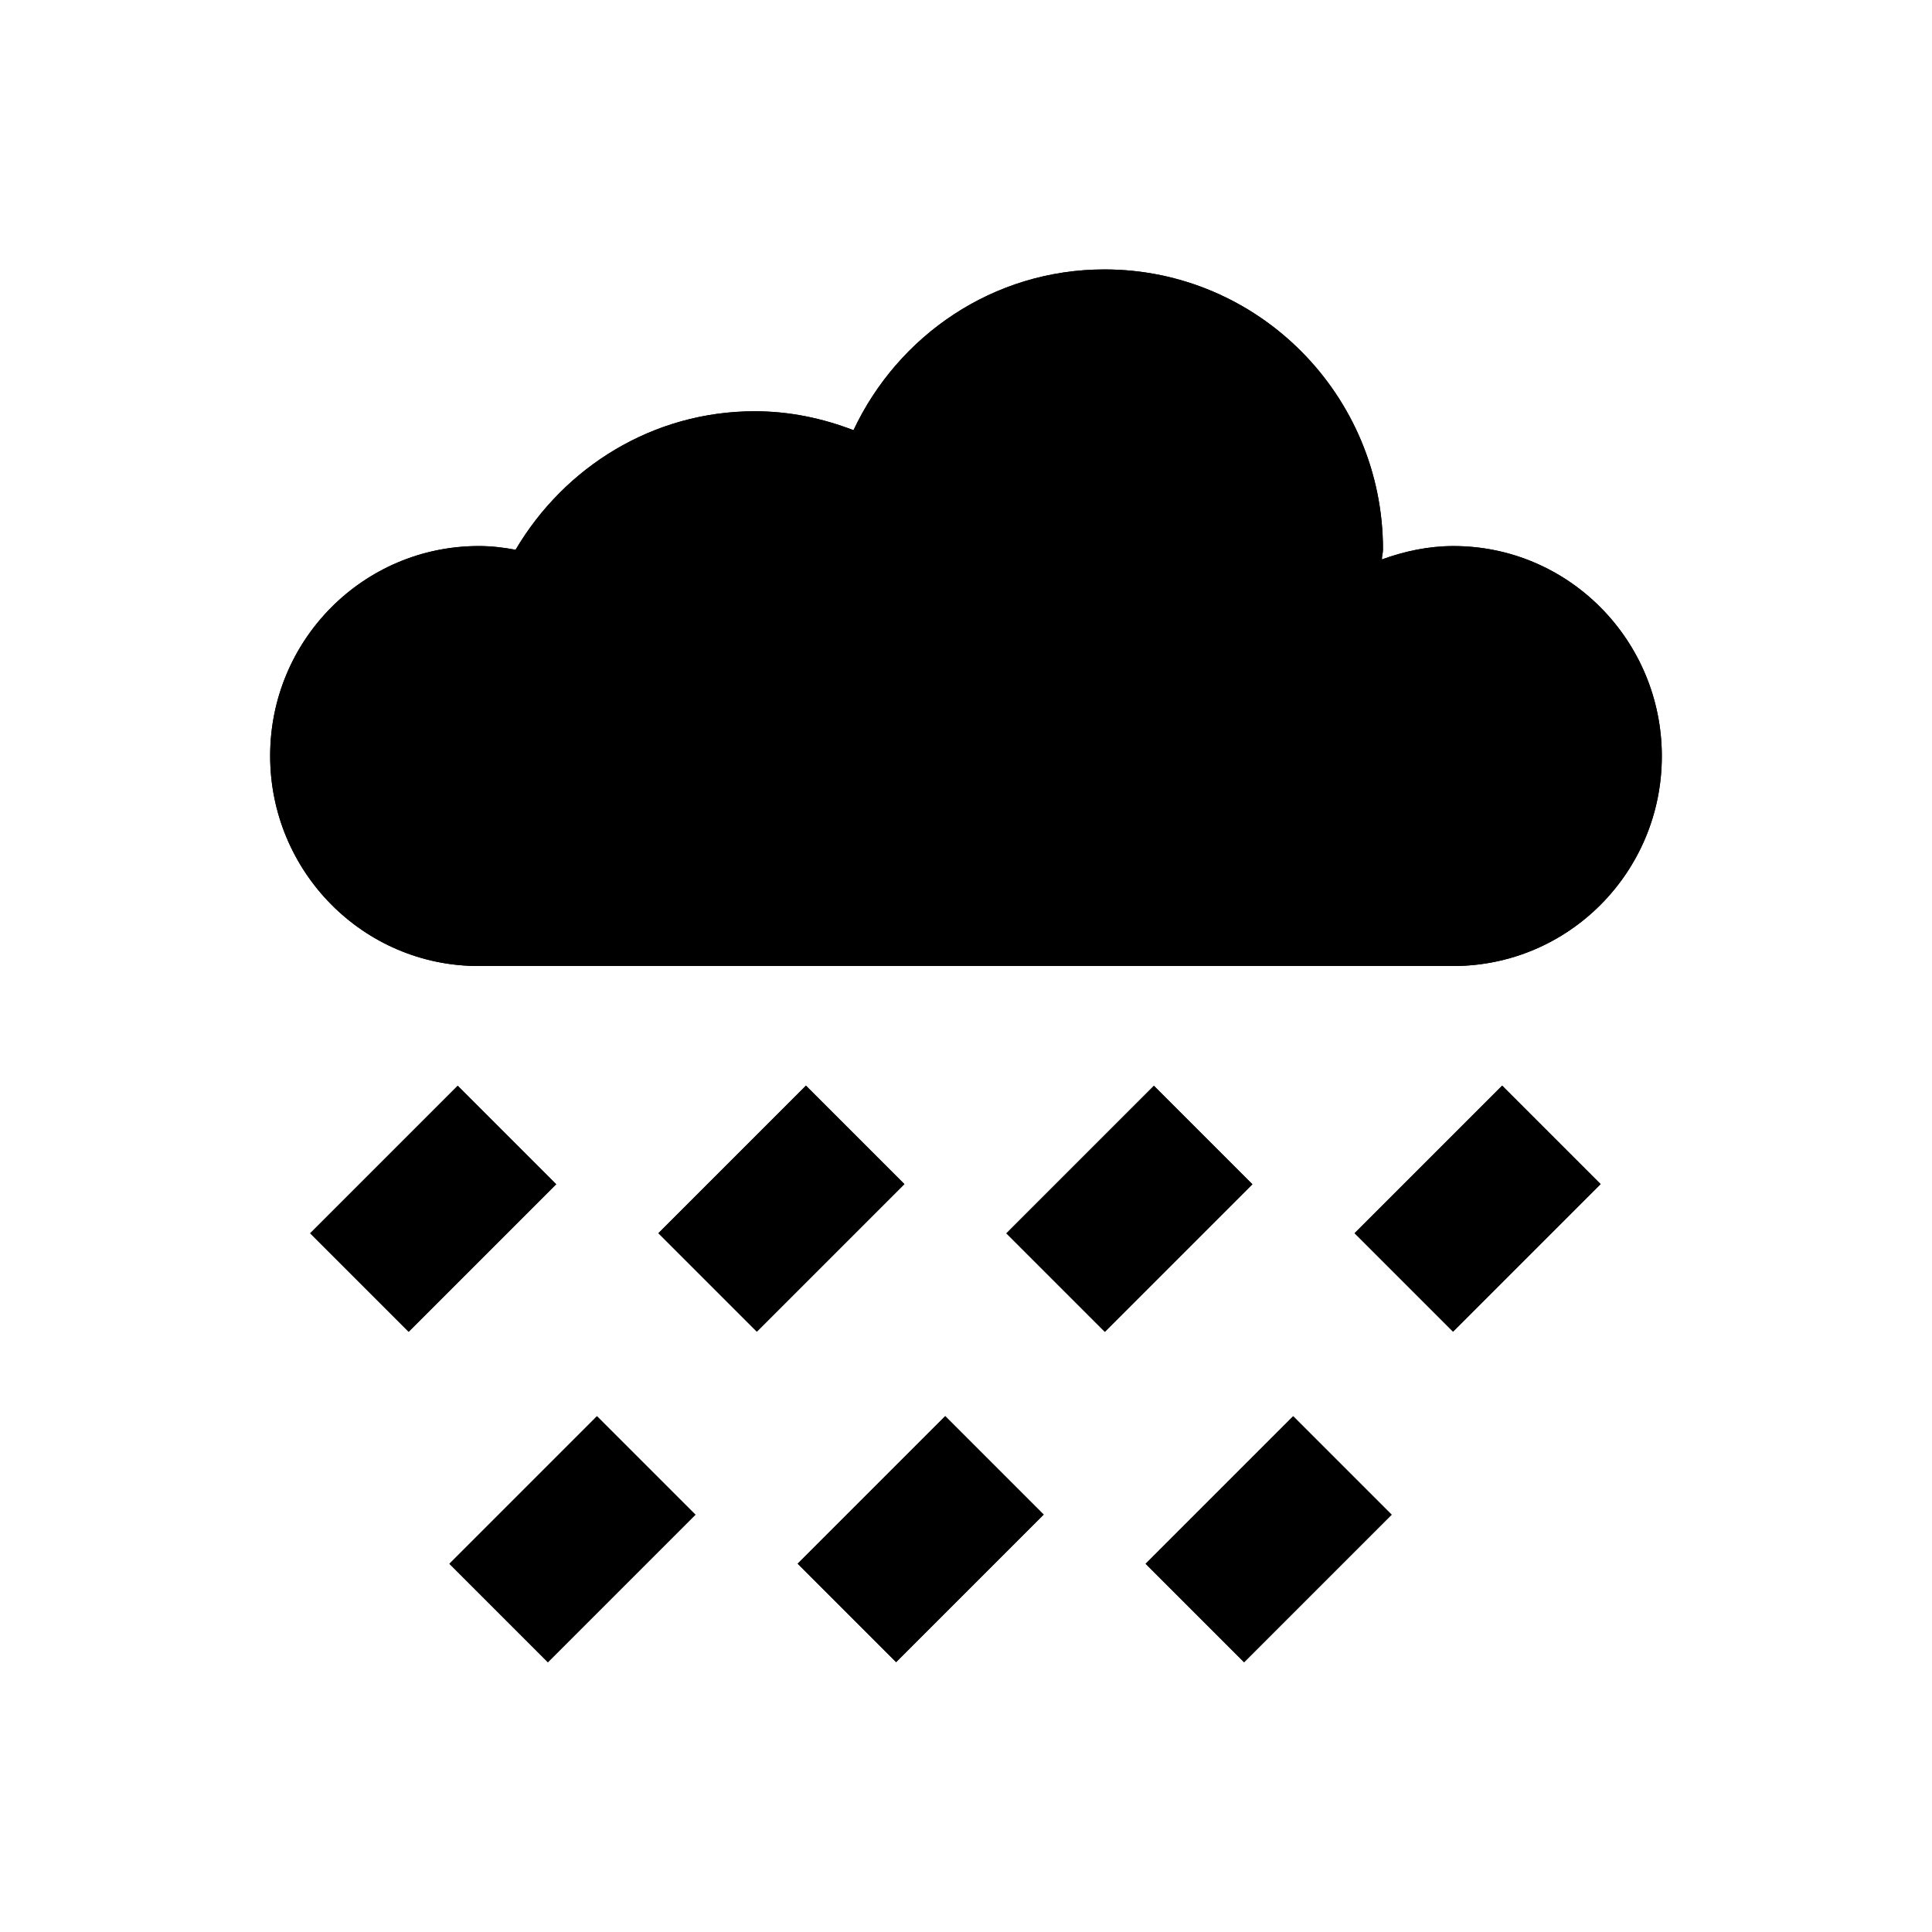 <?xml version="1.0" encoding="UTF-8"?>
<!-- Uploaded to: ICON Repo, www.iconrepo.com, Generator: ICON Repo Mixer Tools -->
<svg fill="#000000" width="800px" height="800px" version="1.1" viewBox="144 144 512 512" xmlns="http://www.w3.org/2000/svg">
 <g>
  <path d="m529.2 288.71c-6.691 0-12.988 1.379-18.992 3.543 0-0.887 0.297-1.672 0.297-2.656 0-40.934-33.062-74.195-73.801-74.195-29.52 0-54.711 17.516-66.52 42.605-8.168-3.148-16.926-5.019-26.176-5.019-27.059 0-50.48 14.859-63.371 36.703-3.148-0.59-6.394-0.984-9.742-0.984-30.602 0-55.301 24.895-55.301 55.598 0.004 30.703 24.699 55.699 55.207 55.699h258.3c30.602 0 55.301-24.895 55.301-55.598 0-30.699-24.699-55.695-55.203-55.695z"/>
  <path d="m318.48 470.81 39.102-39.102 26.094 26.094-39.102 39.102z"/>
  <path d="m226.2 470.84 39.102-39.102 26.094 26.094-39.102 39.102z"/>
  <path d="m263.1 558.42 39.102-39.102 26.094 26.094-39.102 39.102z"/>
  <path d="m355.39 558.39 39.102-39.102 26.094 26.094-39.102 39.102z"/>
  <path d="m447.6 558.42 39.102-39.102 26.094 26.094-39.102 39.102z"/>
  <path d="m410.7 470.85 39.102-39.102 26.094 26.094-39.102 39.102z"/>
  <path d="m502.98 470.81 39.102-39.102 26.094 26.094-39.102 39.102z"/>
  <path d="m529.2 288.71c-6.691 0-12.988 1.379-18.992 3.543 0-0.887 0.297-1.672 0.297-2.656 0-40.934-33.062-74.195-73.801-74.195-29.52 0-54.711 17.516-66.52 42.605-8.168-3.148-16.926-5.019-26.176-5.019-27.059 0-50.48 14.859-63.371 36.703-3.148-0.59-6.394-0.984-9.742-0.984-30.602 0-55.301 24.895-55.301 55.598 0.004 30.703 24.699 55.699 55.207 55.699h258.3c30.602 0 55.301-24.895 55.301-55.598 0-30.699-24.699-55.695-55.203-55.695z"/>
  <path d="m318.48 470.81 39.102-39.102 26.094 26.094-39.102 39.102z"/>
  <path d="m226.2 470.84 39.102-39.102 26.094 26.094-39.102 39.102z"/>
  <path d="m263.1 558.42 39.102-39.102 26.094 26.094-39.102 39.102z"/>
  <path d="m355.39 558.39 39.102-39.102 26.094 26.094-39.102 39.102z"/>
  <path d="m447.6 558.42 39.102-39.102 26.094 26.094-39.102 39.102z"/>
  <path d="m410.7 470.85 39.102-39.102 26.094 26.094-39.102 39.102z"/>
  <path d="m502.98 470.81 39.102-39.102 26.094 26.094-39.102 39.102z"/>
 </g>
</svg>